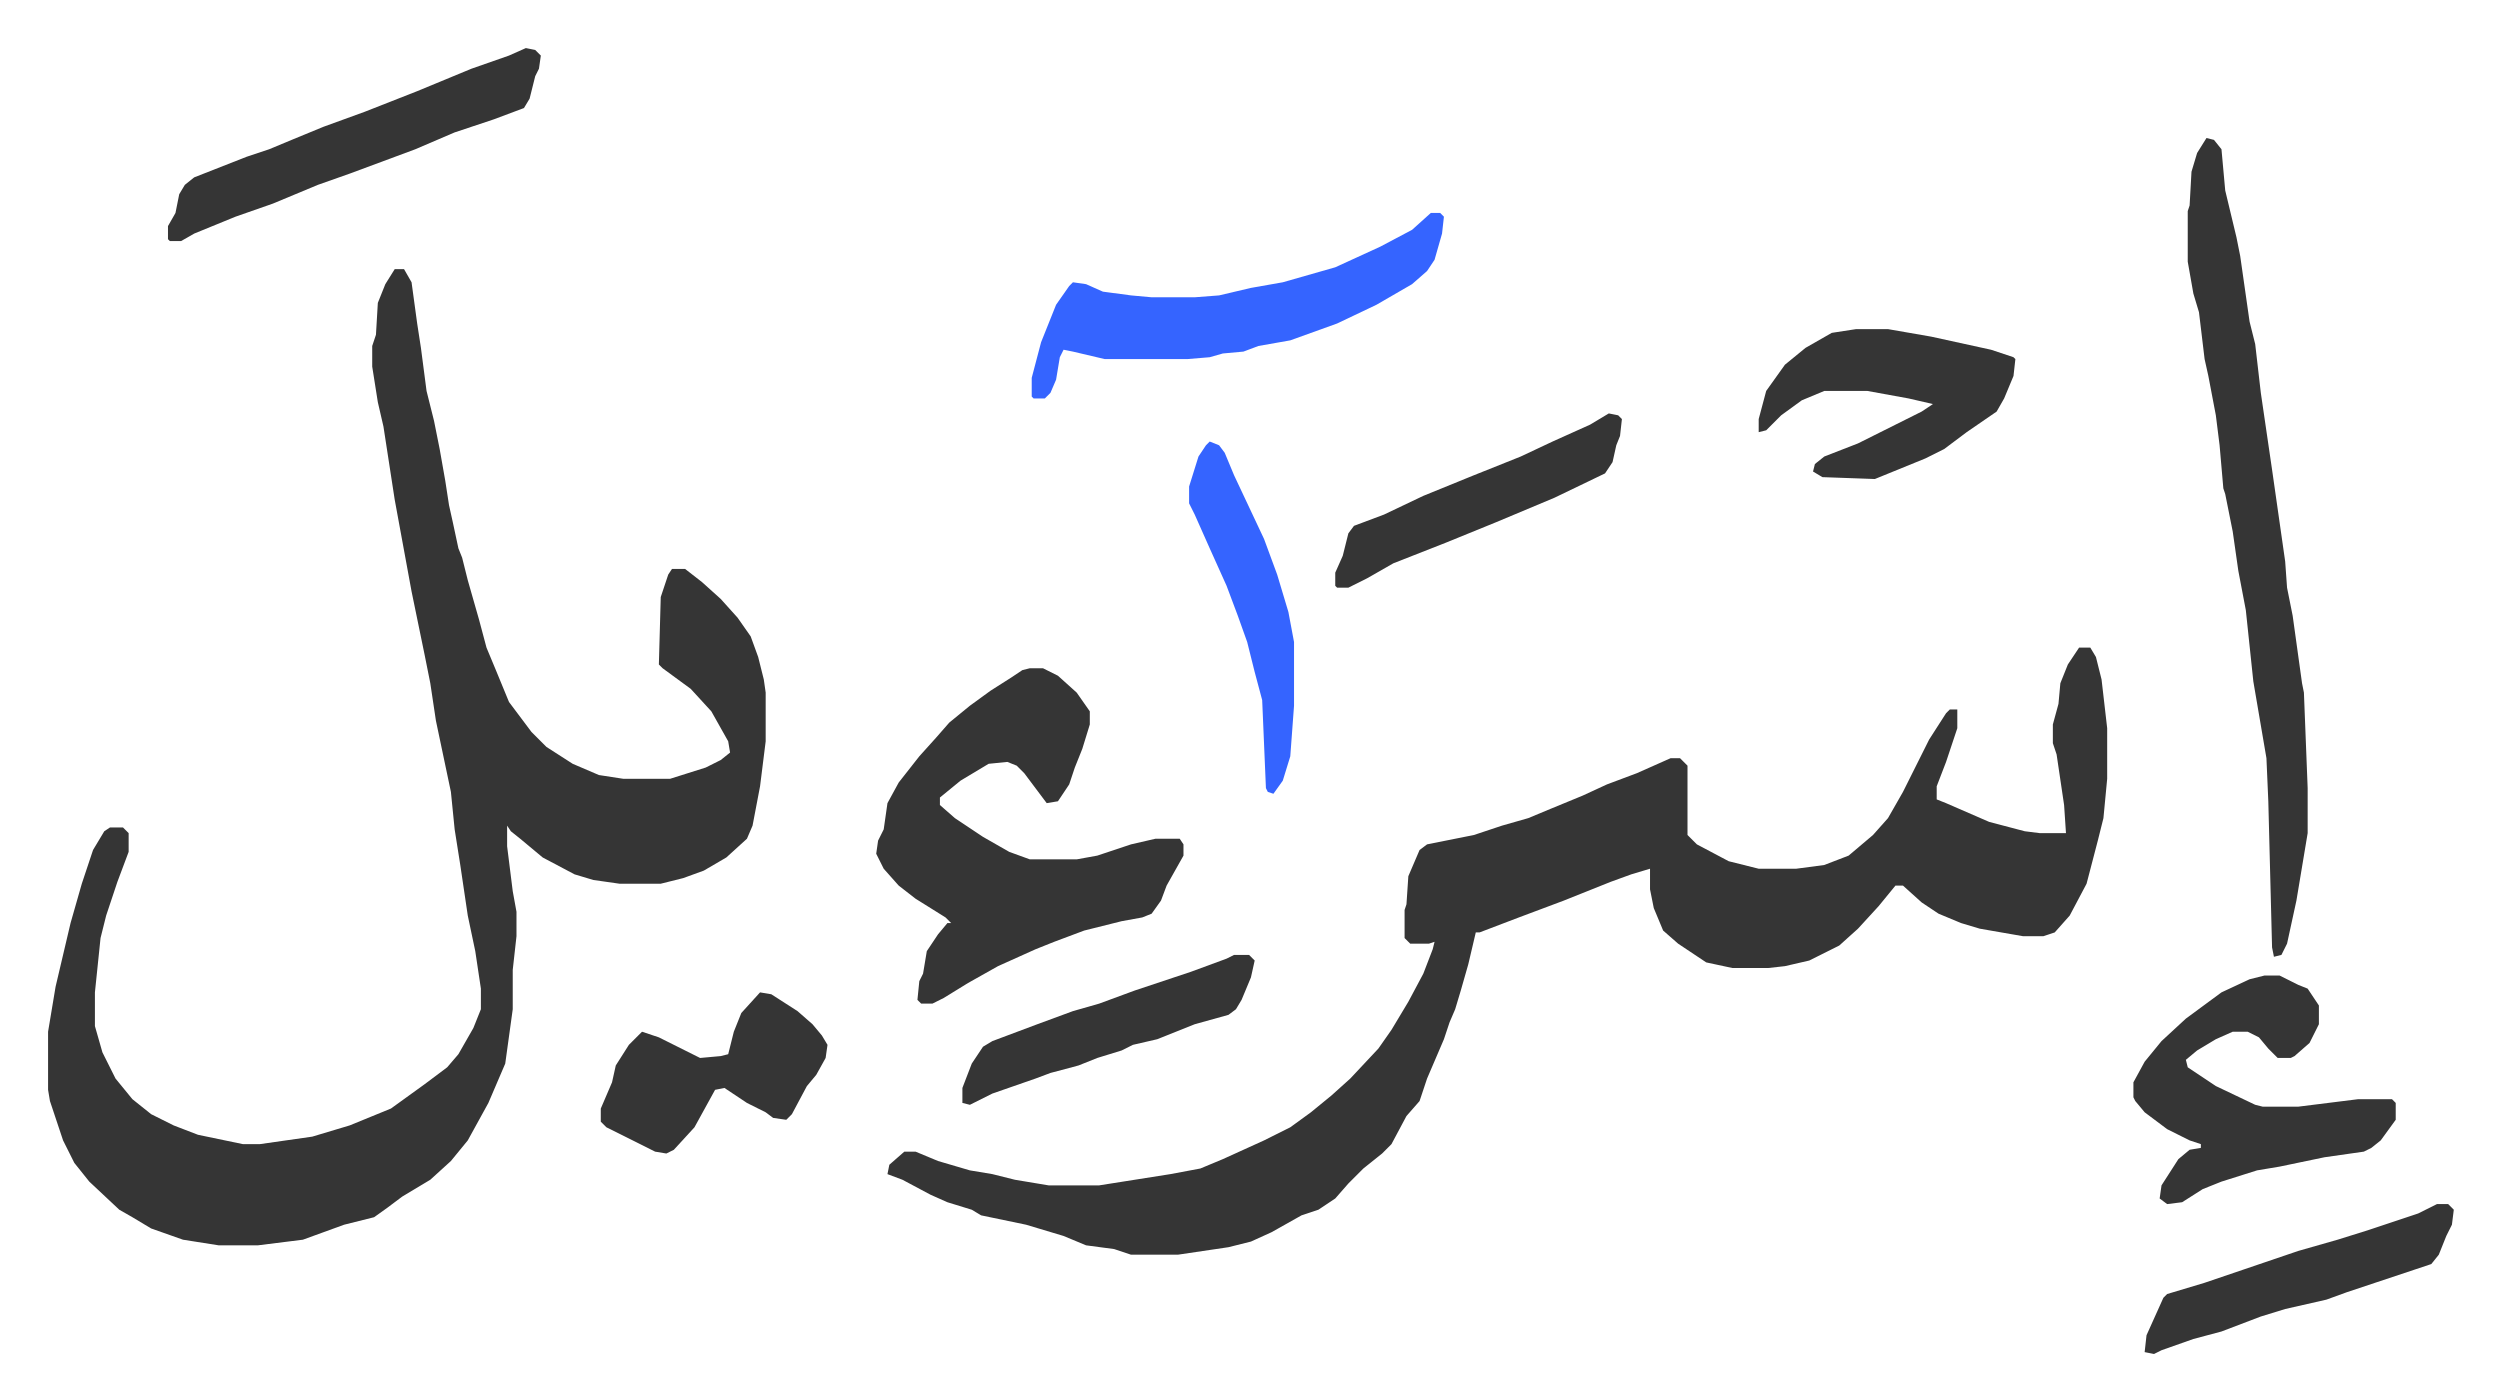 <svg xmlns="http://www.w3.org/2000/svg" role="img" viewBox="-25.66 441.34 1334.32 747.32"><path fill="#353535" id="rule_normal" d="M185 585h5l4 7 3 22 2 13 3 23 4 16 3 15 3 17 2 13 2 9 3 14 2 5 3 12 6 21 4 15 5 12 7 17 12 16 8 8 14 9 14 6 13 2h25l19-6 8-4 5-4-1-6-9-16-11-12-15-11-2-2 1-36 4-12 2-3h7l9 7 10 9 9 10 7 10 4 11 3 12 1 7v26l-3 24-4 21-3 7-11 10-12 7-11 4-12 3h-22l-14-2-10-3-17-9-12-10-5-4-2-3v11l3 24 2 11v13l-2 18v21l-4 29-9 21-11 20-9 11-11 10-15 9-8 6-7 5-16 4-22 8-24 3H91l-19-3-17-6-10-6-7-4-16-15-8-10-6-12-7-21-1-6v-31l4-24 8-34 6-21 6-18 6-10 3-2h7l3 3v10l-6 16-6 18-3 12-3 29v18l4 14 7 14 9 11 10 8 12 6 13 5 24 5h9l28-4 20-6 22-9 18-13 12-9 6-7 8-14 4-10v-11l-3-20-4-19-4-27-3-19-2-20-8-38-3-20-3-15-7-34-9-49-6-39-3-13-3-19v-11l2-6 1-17 4-10zm899 202h6l3 5 3 12 3 26v27l-2 21-3 12-6 23-9 17-8 9-6 2h-11l-23-4-10-3-12-5-9-6-10-9h-4l-9 11-11 12-10 9-16 8-13 3-9 1h-19l-14-3-15-10-8-7-5-12-2-10v-11l-10 3-11 4-15 6-10 4-24 9-21 8h-2l-4 17-4 14-3 10-3 7-3 9-9 21-4 12-7 8-8 15-5 5-10 8-8 8-7 8-9 6-9 3-16 9-11 5-12 3-27 4h-25l-9-3-15-2-12-5-20-6-24-5-5-3-13-4-9-4-15-8-8-3 1-5 8-7h6l12 5 17 5 12 2 12 3 18 3h27l38-6 16-3 12-5 22-10 14-7 11-8 11-9 10-9 15-16 7-10 9-15 8-15 5-13 1-4-3 1h-10l-3-3v-15l1-3 1-15 6-14 4-3 25-5 15-5 14-4 12-5 17-7 13-6 16-6 18-8h5l4 4v37l5 5 17 9 16 4h20l15-2 13-5 13-11 8-9 8-14 14-28 9-14 2-2h4v10l-6 18-5 13v7l5 2 23 10 19 5 8 1h14l-1-15-4-27-2-6v-10l3-11 1-11 4-10zm-560 11h7l8 4 10 9 7 10v7l-4 13-4 10-3 9-6 9-6 1-12-16-4-4-5-2-10 1-15 9-11 9v4l8 7 15 10 14 8 11 4h25l11-2 18-6 13-3h13l2 3v6l-9 16-3 8-5 7-5 2-11 2-20 5-16 6-10 4-20 9-16 9-13 8-6 3h-6l-2-2 1-10 2-4 2-12 6-9 5-6h2l-3-3-16-10-9-7-8-9-4-8 1-7 3-6 2-14 6-11 11-14 9-10 7-8 11-9 11-8 11-7 6-4zm628-283l4 1 4 5 2 22 6 25 2 10 5 35 3 12 3 26 6 41 4 28 3 21 1 14 3 15 5 36 1 5 2 51v24l-6 36-5 23-3 6-4 1-1-5-2-78-1-23-7-41-4-38-4-21-3-21-4-20-1-3-2-23-2-16-4-21-2-9-3-25-3-10-3-17v-27l1-3 1-18 3-10zm31 447h8l10 5 5 2 6 9v10l-5 10-8 7-2 1h-7l-5-5-5-6-6-3h-8l-9 4-10 6-6 5 1 4 15 10 21 10 4 1h19l16-2 16-2h18l2 2v9l-8 11-5 4-4 2-21 3-24 5-12 2-19 6-10 4-11 7-8 1-4-3 1-7 9-14 6-5 6-1v-2l-6-2-12-6-12-9-5-6-1-2v-8l6-11 9-11 13-12 19-14 15-7z"/><path fill="#3564ff" id="rule_madd_obligatory_4_5_vowels" d="M738 555h5l2 2-1 9-4 14-4 6-8 7-19 11-21 10-25 9-17 3-8 3-11 1-7 2-12 1h-44l-17-4-5-1-2 4-2 12-3 7-3 3h-6l-1-1v-10l5-19 8-20 7-10 2-2 7 1 9 4 15 2 11 1h23l13-1 17-4 17-3 28-8 24-11 17-9z"/><path fill="#353535" id="rule_normal" d="M965 617h17l23 4 32 7 12 4 1 1-1 9-5 12-4 7-16 11-12 9-10 5-27 11-28-1-5-3 1-4 5-4 18-7 34-17 6-4-13-3-22-4h-23l-12 5-11 8-8 8-4 1v-7l4-15 10-14 11-9 14-8zM255 467l5 1 3 3-1 7-2 4-3 12-3 5-16 6-21 7-21 9-35 13-17 6-24 10-20 7-22 9-7 4h-6l-1-1v-7l4-7 2-10 3-5 5-4 28-11 12-4 12-5 17-7 22-8 28-11 29-12 20-7zm125 504l6 1 14 9 8 7 5 6 3 5-1 7-5 9-5 6-8 15-3 3-7-1-4-3-10-5-12-8-5 1-11 20-11 12-4 2-6-1-26-13-3-3v-7l6-14 2-9 7-11 7-7 9 3 16 8 6 3 11-1 4-1 3-12 4-10zm895 113h6l3 3-1 8-3 6-4 10-4 5-9 3-36 12-11 4-22 5-13 4-21 8-15 4-17 6-4 2-5-1 1-9 9-20 2-2 20-6 50-17 21-6 16-5 27-9zM833 662l5 1 2 2-1 9-2 5-2 9-4 6-27 13-31 13-27 11-28 11-14 8-10 5h-6l-1-1v-7l4-9 3-12 3-4 16-6 21-10 27-11 25-10 17-8 20-9zM633 951h8l3 3-2 9-5 12-3 5-4 3-18 5-20 8-13 3-6 3-13 4-10 4-15 4-8 3-23 8-12 6-4-1v-8l5-13 6-9 5-3 24-9 19-7 14-4 19-7 30-10 19-7z"/><path fill="#3564ff" id="rule_madd_obligatory_4_5_vowels" d="M620 677l5 2 3 4 5 12 16 34 7 19 6 20 3 16v34l-2 27-4 13-5 7-3-1-1-2-2-47-4-15-4-16-5-14-6-16-9-20-8-18-3-6v-9l5-16 4-6z"/></svg>
